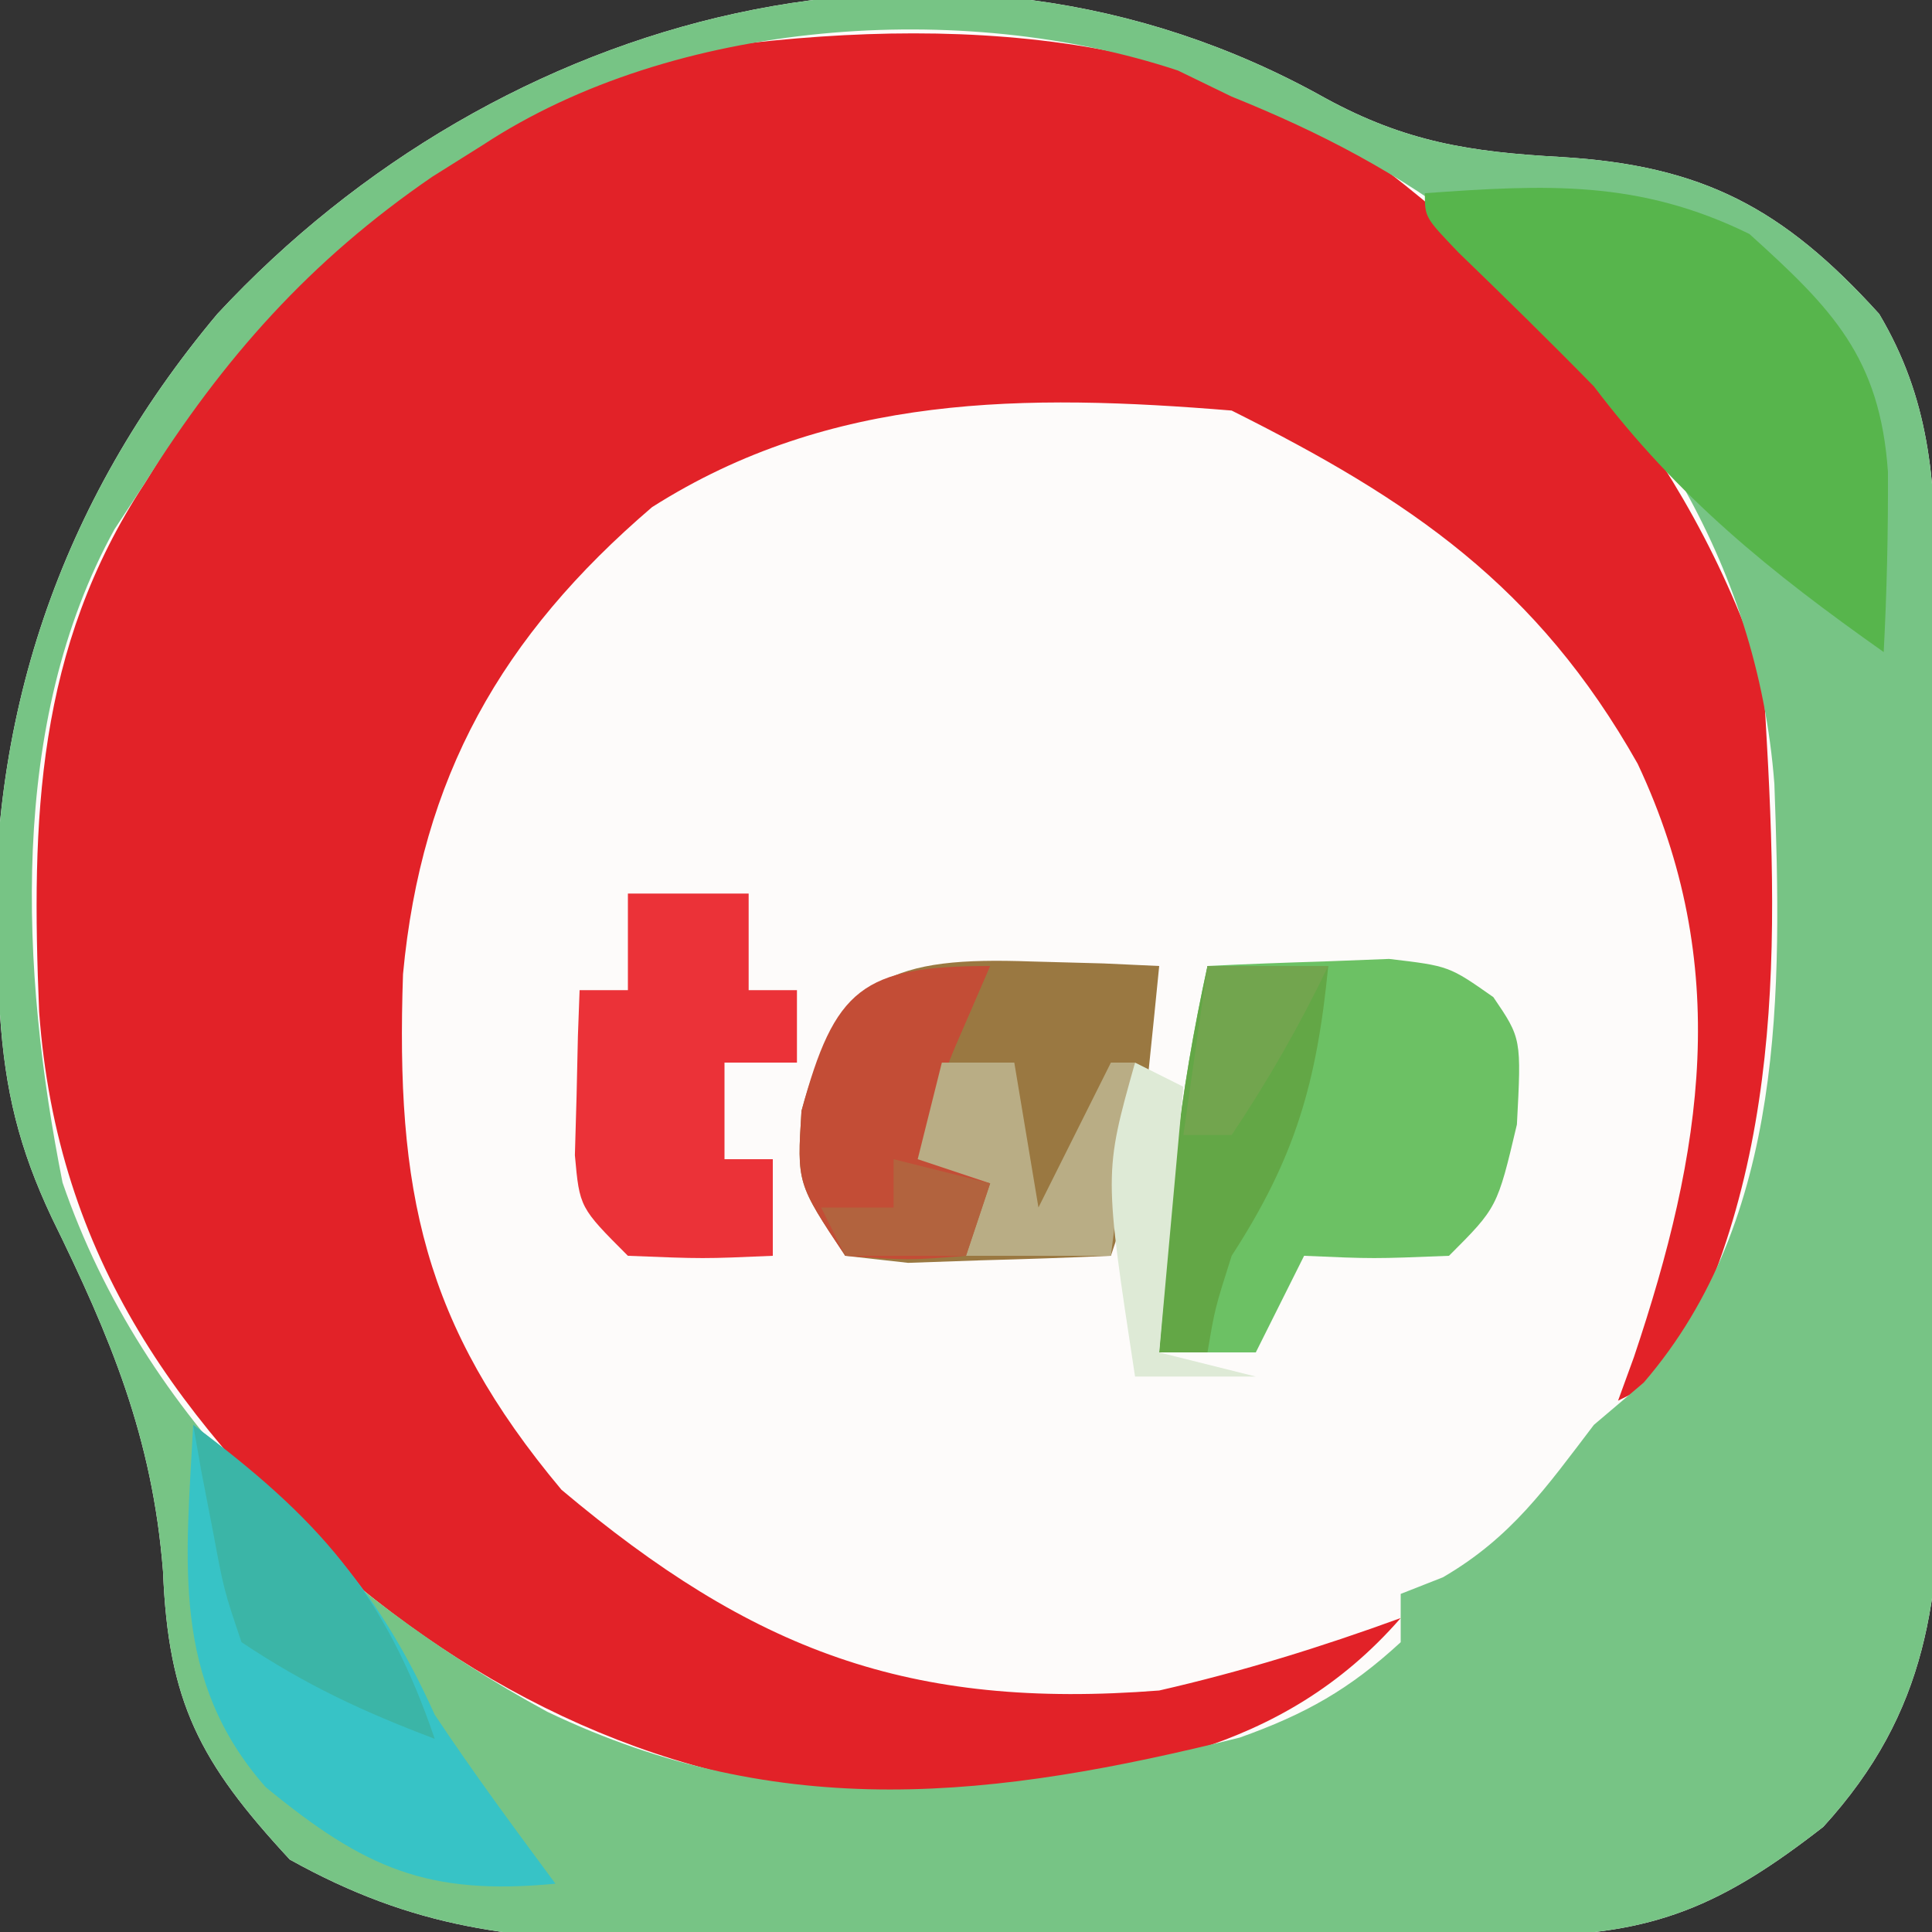 <?xml version="1.0" encoding="UTF-8"?>
<svg version="1.1" xmlns="http://www.w3.org/2000/svg" width="80" height="80">
<rect width="100%" height="100%" fill="#333333" stroke="none"/>
<path d="M0 0 C3.318 1.811 5.983 2.229 9.75 2.438 C15.622 2.787 18.957 4.545 22.938 8.938 C25.022 12.449 25.254 15.765 25.286 19.794 C25.296 20.756 25.305 21.717 25.315 22.708 C25.319 23.74 25.324 24.772 25.328 25.836 C25.334 26.904 25.34 27.971 25.345 29.071 C25.355 31.329 25.361 33.587 25.365 35.845 C25.375 39.293 25.406 42.74 25.438 46.188 C25.444 48.383 25.449 50.578 25.453 52.773 C25.465 53.802 25.478 54.83 25.491 55.889 C25.471 62.098 24.997 66.788 20.625 71.582 C16.442 74.839 13.642 76.056 8.397 76.099 C7.439 76.108 6.481 76.118 5.494 76.128 C4.459 76.132 3.425 76.136 2.359 76.141 C0.759 76.149 0.759 76.149 -0.873 76.158 C-3.133 76.167 -5.392 76.174 -7.652 76.178 C-11.098 76.187 -14.543 76.218 -17.988 76.25 C-20.185 76.257 -22.382 76.262 -24.578 76.266 C-25.604 76.278 -26.631 76.29 -27.688 76.303 C-33.536 76.285 -37.733 75.803 -42.875 72.938 C-46.629 68.887 -47.907 66.415 -48.125 61 C-48.562 55.445 -50.296 51.324 -52.73 46.363 C-54.084 43.495 -54.669 41.103 -54.875 37.938 C-54.925 37.287 -54.976 36.636 -55.027 35.965 C-55.477 25.776 -52.417 16.737 -45.875 8.938 C-34.214 -3.617 -15.574 -8.722 0 0 Z " fill="#FDFBFA" transform="translate(54.875,4.062)"/>
<path d="M0 0 C7.829 5.746 13.897 12.69 17 22 C17.618 31.975 18.133 42.026 13 51 C12.01 51.495 12.01 51.495 11 52 C11.217 51.406 11.433 50.811 11.656 50.199 C14.52 41.675 15.747 33.99 11.812 25.625 C7.649 18.254 2.411 14.705 -5 11 C-13.527 10.301 -21.604 10.298 -29 15 C-35.251 20.351 -38.549 26.19 -39.312 34.336 C-39.619 43.324 -38.486 48.836 -32.75 55.688 C-24.839 62.34 -18.371 64.808 -8 64 C-4.578 63.219 -1.296 62.201 2 61 C-2.949 66.676 -9.401 67.431 -16.621 68.324 C-25.751 68.748 -34.137 65.441 -41.156 59.688 C-48.563 52.908 -53.63 46.181 -54.379 35.898 C-54.71 27.91 -54.509 20.868 -50 14 C-49.576 13.318 -49.152 12.636 -48.715 11.934 C-44.162 5.249 -37.388 -1.046 -29.555 -3.562 C-19.772 -5.238 -8.594 -5.488 0 0 Z " fill="#E22228" transform="translate(56,6)"/>
<path d="M0 0 C3.318 1.811 5.983 2.229 9.75 2.438 C15.622 2.787 18.957 4.545 22.938 8.938 C25.022 12.449 25.254 15.765 25.286 19.794 C25.296 20.756 25.305 21.717 25.315 22.708 C25.319 23.74 25.324 24.772 25.328 25.836 C25.334 26.904 25.34 27.971 25.345 29.071 C25.355 31.329 25.361 33.587 25.365 35.845 C25.375 39.293 25.406 42.74 25.438 46.188 C25.444 48.383 25.449 50.578 25.453 52.773 C25.465 53.802 25.478 54.83 25.491 55.889 C25.471 62.098 24.997 66.788 20.625 71.582 C16.442 74.839 13.642 76.056 8.397 76.099 C7.439 76.108 6.481 76.118 5.494 76.128 C4.459 76.132 3.425 76.136 2.359 76.141 C0.759 76.149 0.759 76.149 -0.873 76.158 C-3.133 76.167 -5.392 76.174 -7.652 76.178 C-11.098 76.187 -14.543 76.218 -17.988 76.25 C-20.185 76.257 -22.382 76.262 -24.578 76.266 C-25.604 76.278 -26.631 76.29 -27.688 76.303 C-33.536 76.285 -37.733 75.803 -42.875 72.938 C-46.629 68.887 -47.907 66.415 -48.125 61 C-48.562 55.445 -50.296 51.324 -52.73 46.363 C-54.084 43.495 -54.669 41.103 -54.875 37.938 C-54.925 37.287 -54.976 36.636 -55.027 35.965 C-55.477 25.776 -52.417 16.737 -45.875 8.938 C-34.214 -3.617 -15.574 -8.722 0 0 Z M-34.875 1.938 C-35.569 2.373 -36.262 2.809 -36.977 3.258 C-42.034 6.724 -45.624 10.762 -48.875 15.938 C-49.498 16.885 -49.498 16.885 -50.133 17.852 C-54.548 25.848 -54.022 36.163 -52.285 44.906 C-48.94 54.649 -41.083 61.989 -32.211 66.82 C-22.527 71.452 -13.663 70.411 -3.539 67.887 C-0.817 66.917 1.004 65.892 3.125 63.938 C3.125 63.278 3.125 62.617 3.125 61.938 C3.703 61.711 4.28 61.484 4.875 61.25 C7.715 59.593 9.14 57.543 11.125 54.938 C11.806 54.36 12.486 53.782 13.188 53.188 C19.063 46.365 18.908 36.978 18.598 28.395 C17.889 19.088 12.942 11.762 6.207 5.555 C3.065 3.114 -0.197 1.42 -3.875 -0.062 C-4.608 -0.418 -5.342 -0.774 -6.098 -1.141 C-15.056 -4.114 -26.973 -3.255 -34.875 1.938 Z " fill="#77C485" transform="translate(54.875,4.062)"/>
<path d="M0 0 C1.603 -0.081 3.208 -0.139 4.812 -0.188 C6.152 -0.24 6.152 -0.24 7.52 -0.293 C10 0 10 0 11.836 1.289 C13 3 13 3 12.812 6.562 C12 10 12 10 10 12 C6.875 12.125 6.875 12.125 4 12 C3.34 13.32 2.68 14.64 2 16 C0.68 16 -0.64 16 -2 16 C-1.858 14.271 -1.711 12.541 -1.562 10.812 C-1.481 9.85 -1.4 8.887 -1.316 7.895 C-1.023 5.214 -0.573 2.634 0 0 Z " fill="#6CC164" transform="translate(50,40)"/>
<path d="M0 0 C5.013 -0.357 8.853 -0.563 13.438 1.688 C16.865 4.781 18.847 6.792 19.176 11.543 C19.186 14.037 19.131 16.51 19 19 C14.313 15.69 10.483 12.606 7 8 C5.159 6.119 3.283 4.282 1.391 2.453 C0 1 0 1 0 0 Z " fill="#57B54C" transform="translate(59,8)"/>
<path d="M0 0 C0.994 0.027 1.988 0.054 3.012 0.082 C4.151 0.134 4.151 0.134 5.312 0.188 C5.171 1.625 5.024 3.063 4.875 4.5 C4.794 5.301 4.713 6.101 4.629 6.926 C4.312 9.188 4.312 9.188 3.312 12.188 C1.522 12.268 -0.27 12.327 -2.062 12.375 C-3.559 12.427 -3.559 12.427 -5.086 12.48 C-5.944 12.384 -6.803 12.287 -7.688 12.188 C-9.688 9.188 -9.688 9.188 -9.5 6.188 C-7.973 0.55 -5.637 -0.199 0 0 Z " fill="#9A7841" transform="translate(42.688,39.812)"/>
<path d="M0 0 C4.674 3.611 7.543 6.528 10 12 C11.592 14.395 13.288 16.687 15 19 C9.701 19.505 7.093 18.365 3 15 C-0.938 10.537 -0.295 5.627 0 0 Z " fill="#37C3C6" transform="translate(8,59)"/>
<path d="M0 0 C1.65 0 3.3 0 5 0 C5 1.32 5 2.64 5 4 C5.66 4 6.32 4 7 4 C7 4.99 7 5.98 7 7 C6.01 7 5.02 7 4 7 C4 8.32 4 9.64 4 11 C4.66 11 5.32 11 6 11 C6 12.32 6 13.64 6 15 C3.125 15.125 3.125 15.125 0 15 C-2 13 -2 13 -2.195 10.836 C-2.172 10.024 -2.149 9.212 -2.125 8.375 C-2.107 7.558 -2.089 6.74 -2.07 5.898 C-2.047 5.272 -2.024 4.645 -2 4 C-1.34 4 -0.68 4 0 4 C0 2.68 0 1.36 0 0 Z " fill="#EB3238" transform="translate(26,37)"/>
<path d="M0 0 C-0.33 0.763 -0.66 1.526 -1 2.312 C-2.174 4.991 -2.174 4.991 -2 8 C-1.34 8.33 -0.68 8.66 0 9 C-0.33 9.99 -0.66 10.98 -1 12 C-3.375 12.188 -3.375 12.188 -6 12 C-8 9 -8 9 -7.812 6 C-6.438 0.926 -5.303 0 0 0 Z " fill="#C34D36" transform="translate(41,40)"/>
<path d="M0 0 C1.65 0 3.3 0 5 0 C4.525 4.841 3.634 7.939 1 12 C0.304 14.191 0.304 14.191 0 16 C-0.66 16 -1.32 16 -2 16 C-1.858 14.271 -1.711 12.541 -1.562 10.812 C-1.481 9.85 -1.4 8.887 -1.316 7.895 C-1.023 5.214 -0.573 2.634 0 0 Z " fill="#63A746" transform="translate(50,40)"/>
<path d="M0 0 C5.129 3.836 7.927 6.902 10 13 C7.028 11.875 4.666 10.777 2 9 C1.27 6.836 1.27 6.836 0.812 4.375 C0.654 3.558 0.495 2.74 0.332 1.898 C0.222 1.272 0.113 0.645 0 0 Z " fill="#3BB5A7" transform="translate(8,59)"/>
<path d="M0 0 C0.99 0 1.98 0 3 0 C3.33 1.98 3.66 3.96 4 6 C4.99 4.02 5.98 2.04 7 0 C7.33 0 7.66 0 8 0 C7.67 2.64 7.34 5.28 7 8 C5.02 8 3.04 8 1 8 C1.33 7.01 1.66 6.02 2 5 C1.01 4.67 0.02 4.34 -1 4 C-0.67 2.68 -0.34 1.36 0 0 Z " fill="#B9AD85" transform="translate(39,44)"/>
<path d="M0 0 C0.66 0.33 1.32 0.66 2 1 C1.67 4.63 1.34 8.26 1 12 C2.32 12.33 3.64 12.66 5 13 C3.35 13 1.7 13 0 13 C-1.286 4.571 -1.286 4.571 0 0 Z " fill="#DEEAD6" transform="translate(47,44)"/>
<path d="M0 0 C1.65 0 3.3 0 5 0 C3.796 2.494 2.546 4.681 1 7 C0.34 7 -0.32 7 -1 7 C-0.67 4.69 -0.34 2.38 0 0 Z " fill="#72A54E" transform="translate(50,40)"/>
<path d="M0 0 C1.32 0.33 2.64 0.66 4 1 C3.67 1.99 3.34 2.98 3 4 C1.35 4 -0.3 4 -2 4 C-2.33 3.34 -2.66 2.68 -3 2 C-2.01 2 -1.02 2 0 2 C0 1.34 0 0.68 0 0 Z " fill="#B2633E" transform="translate(37,48)"/>
</svg>
